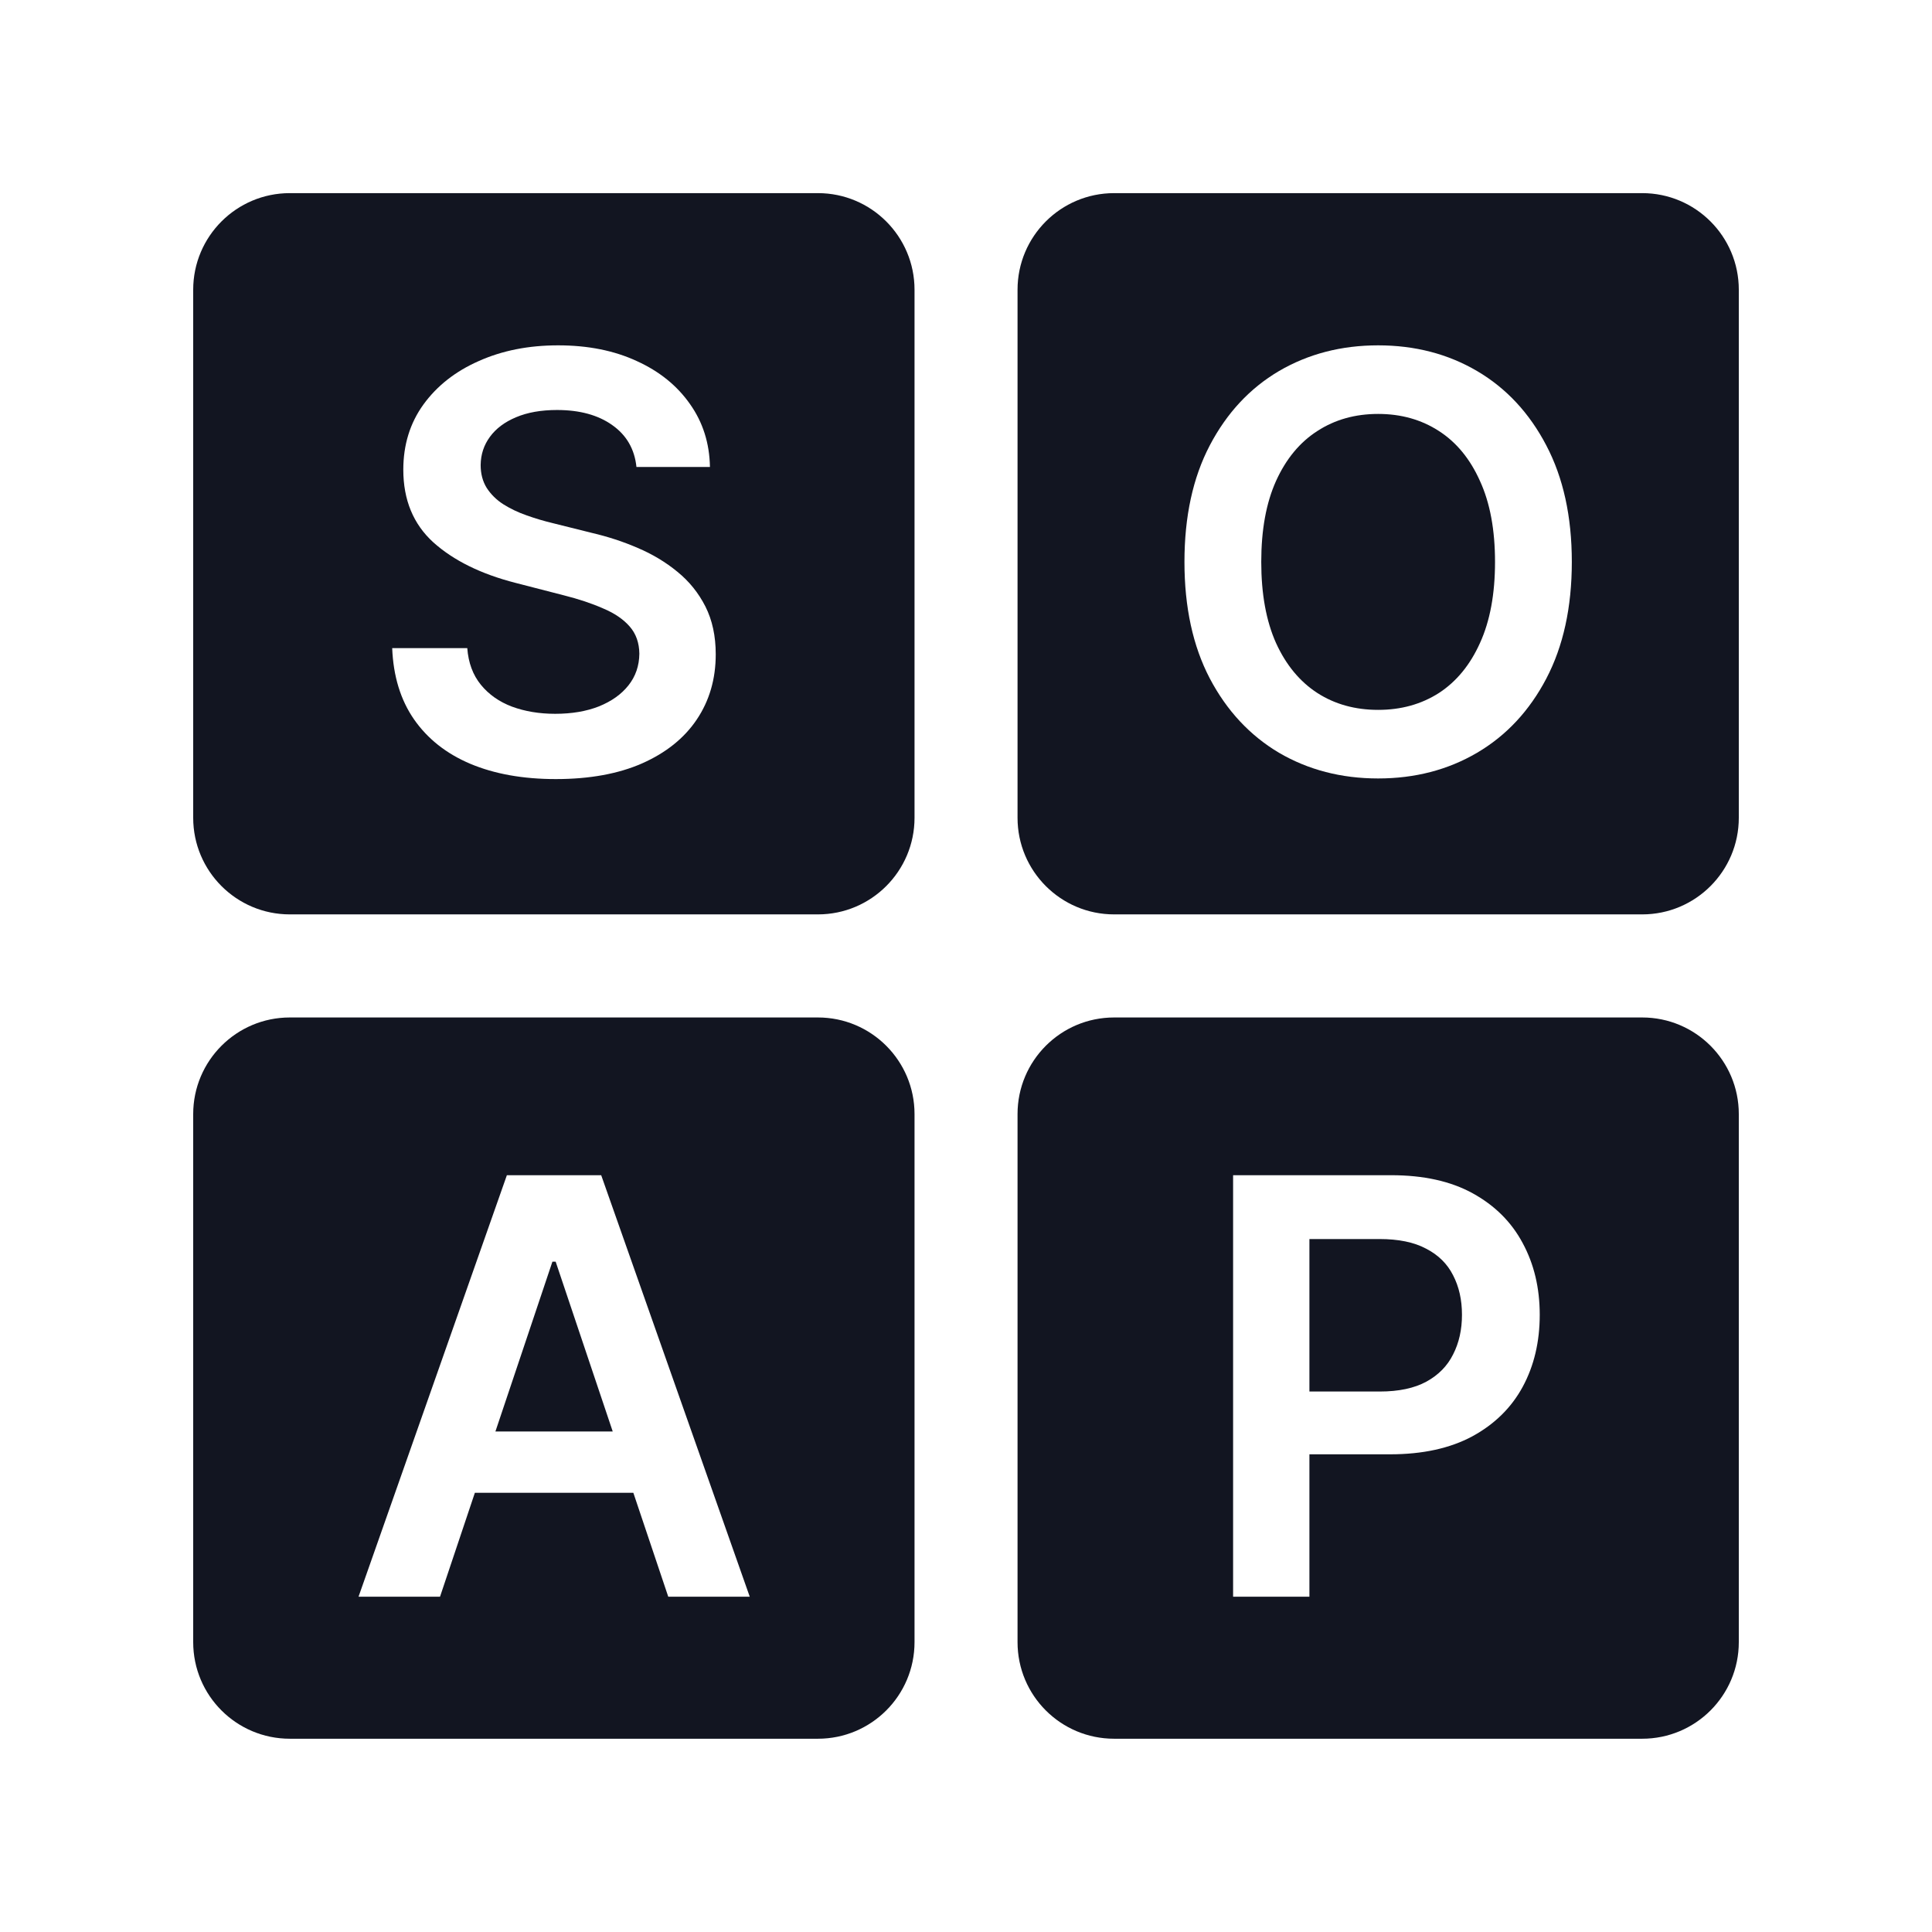 <?xml version="1.0" encoding="utf-8"?>
<svg xmlns="http://www.w3.org/2000/svg" width="28" height="28" viewBox="0 0 28 28" fill="none">
<path fill-rule="evenodd" clip-rule="evenodd" d="M4.2 2.799C3.427 2.799 2.8 3.426 2.8 4.199V11.852C2.8 12.625 3.427 13.252 4.2 13.252H11.854C12.627 13.252 13.254 12.625 13.254 11.852V4.199C13.254 3.426 12.627 2.799 11.854 2.799H4.2ZM8.872 6.16C9.079 6.305 9.197 6.508 9.224 6.768H10.289C10.283 6.424 10.187 6.12 10 5.856C9.813 5.589 9.556 5.381 9.227 5.232C8.901 5.081 8.521 5.005 8.088 5.005C7.66 5.005 7.278 5.081 6.94 5.232C6.601 5.381 6.334 5.591 6.137 5.862C5.942 6.132 5.845 6.447 5.845 6.807C5.845 7.245 5.99 7.596 6.28 7.86C6.573 8.123 6.97 8.319 7.473 8.448L8.168 8.627C8.387 8.682 8.578 8.746 8.741 8.818C8.906 8.887 9.035 8.975 9.126 9.08C9.217 9.184 9.264 9.315 9.266 9.474C9.264 9.649 9.212 9.802 9.108 9.933C9.005 10.063 8.862 10.164 8.679 10.238C8.498 10.309 8.287 10.345 8.046 10.345C7.816 10.345 7.607 10.31 7.42 10.241C7.235 10.171 7.085 10.066 6.969 9.924C6.854 9.783 6.788 9.606 6.772 9.393H5.684C5.7 9.799 5.805 10.143 6 10.425C6.197 10.708 6.469 10.923 6.817 11.07C7.167 11.217 7.58 11.291 8.055 11.291C8.544 11.291 8.961 11.215 9.305 11.064C9.651 10.911 9.916 10.699 10.098 10.428C10.281 10.156 10.373 9.841 10.373 9.483C10.373 9.218 10.323 8.988 10.224 8.791C10.124 8.594 9.989 8.426 9.818 8.287C9.649 8.148 9.457 8.032 9.242 7.941C9.03 7.849 8.808 7.777 8.577 7.723L8.004 7.58C7.879 7.55 7.755 7.513 7.632 7.469C7.508 7.426 7.396 7.372 7.294 7.308C7.193 7.243 7.113 7.163 7.053 7.07C6.995 6.976 6.966 6.866 6.966 6.739C6.968 6.585 7.013 6.449 7.101 6.33C7.188 6.211 7.314 6.116 7.479 6.047C7.644 5.977 7.842 5.942 8.073 5.942C8.401 5.942 8.668 6.015 8.872 6.16Z" fill="#121521"/>
<path fill-rule="evenodd" clip-rule="evenodd" d="M4.2 14.746C3.427 14.746 2.8 15.373 2.8 16.146V23.799C2.8 24.573 3.427 25.199 4.2 25.199H11.854C12.627 25.199 13.254 24.573 13.254 23.799V16.146C13.254 15.373 12.627 14.746 11.854 14.746H4.2ZM5.196 23.141H6.377L6.882 21.635H9.179L9.685 23.141H10.866L8.713 17.032H7.346L5.196 23.141ZM8.88 20.746L8.053 18.285H8.006L7.18 20.746H8.88Z" fill="#121521"/>
<path fill-rule="evenodd" clip-rule="evenodd" d="M16.147 2.799C15.373 2.799 14.747 3.426 14.747 4.199V11.852C14.747 12.625 15.373 13.252 16.147 13.252H23.8C24.573 13.252 25.2 12.625 25.2 11.852V4.199C25.2 3.426 24.573 2.799 23.8 2.799H16.147ZM22.41 9.835C22.656 9.366 22.78 8.802 22.78 8.144C22.78 7.485 22.656 6.923 22.41 6.455C22.165 5.986 21.831 5.627 21.408 5.378C20.986 5.13 20.508 5.005 19.973 5.005C19.438 5.005 18.959 5.13 18.535 5.378C18.113 5.627 17.779 5.986 17.533 6.455C17.288 6.923 17.166 7.485 17.166 8.144C17.166 8.8 17.288 9.363 17.533 9.832C17.779 10.299 18.113 10.658 18.535 10.909C18.959 11.157 19.438 11.282 19.973 11.282C20.508 11.282 20.986 11.157 21.408 10.909C21.831 10.66 22.165 10.302 22.41 9.835ZM21.449 6.971C21.595 7.289 21.667 7.68 21.667 8.144C21.667 8.607 21.595 8.999 21.449 9.319C21.306 9.637 21.107 9.879 20.853 10.044C20.598 10.207 20.305 10.288 19.973 10.288C19.641 10.288 19.347 10.207 19.093 10.044C18.838 9.879 18.638 9.637 18.493 9.319C18.35 8.999 18.279 8.607 18.279 8.144C18.279 7.68 18.35 7.289 18.493 6.971C18.638 6.651 18.838 6.409 19.093 6.246C19.347 6.081 19.641 5.999 19.973 5.999C20.305 5.999 20.598 6.081 20.853 6.246C21.107 6.409 21.306 6.651 21.449 6.971Z" fill="#121521"/>
<path fill-rule="evenodd" clip-rule="evenodd" d="M16.147 14.746C15.373 14.746 14.747 15.373 14.747 16.146V23.799C14.747 24.573 15.373 25.199 16.147 25.199H23.8C24.573 25.199 25.2 24.573 25.2 23.799V16.146C25.2 15.373 24.573 14.746 23.8 14.746H16.147ZM17.871 17.032V23.141H18.977V21.077H20.147C20.618 21.077 21.015 20.99 21.337 20.817C21.659 20.642 21.903 20.403 22.068 20.099C22.233 19.794 22.315 19.446 22.315 19.055C22.315 18.667 22.233 18.321 22.068 18.016C21.905 17.71 21.663 17.47 21.343 17.294C21.025 17.119 20.631 17.032 20.162 17.032H17.871ZM18.977 20.167H19.997C20.272 20.167 20.497 20.119 20.672 20.024C20.847 19.928 20.976 19.797 21.059 19.63C21.145 19.463 21.188 19.271 21.188 19.055C21.188 18.838 21.145 18.647 21.059 18.482C20.976 18.317 20.846 18.188 20.669 18.097C20.494 18.003 20.268 17.957 19.991 17.957H18.977V20.167Z" fill="#121521"/>
</svg>